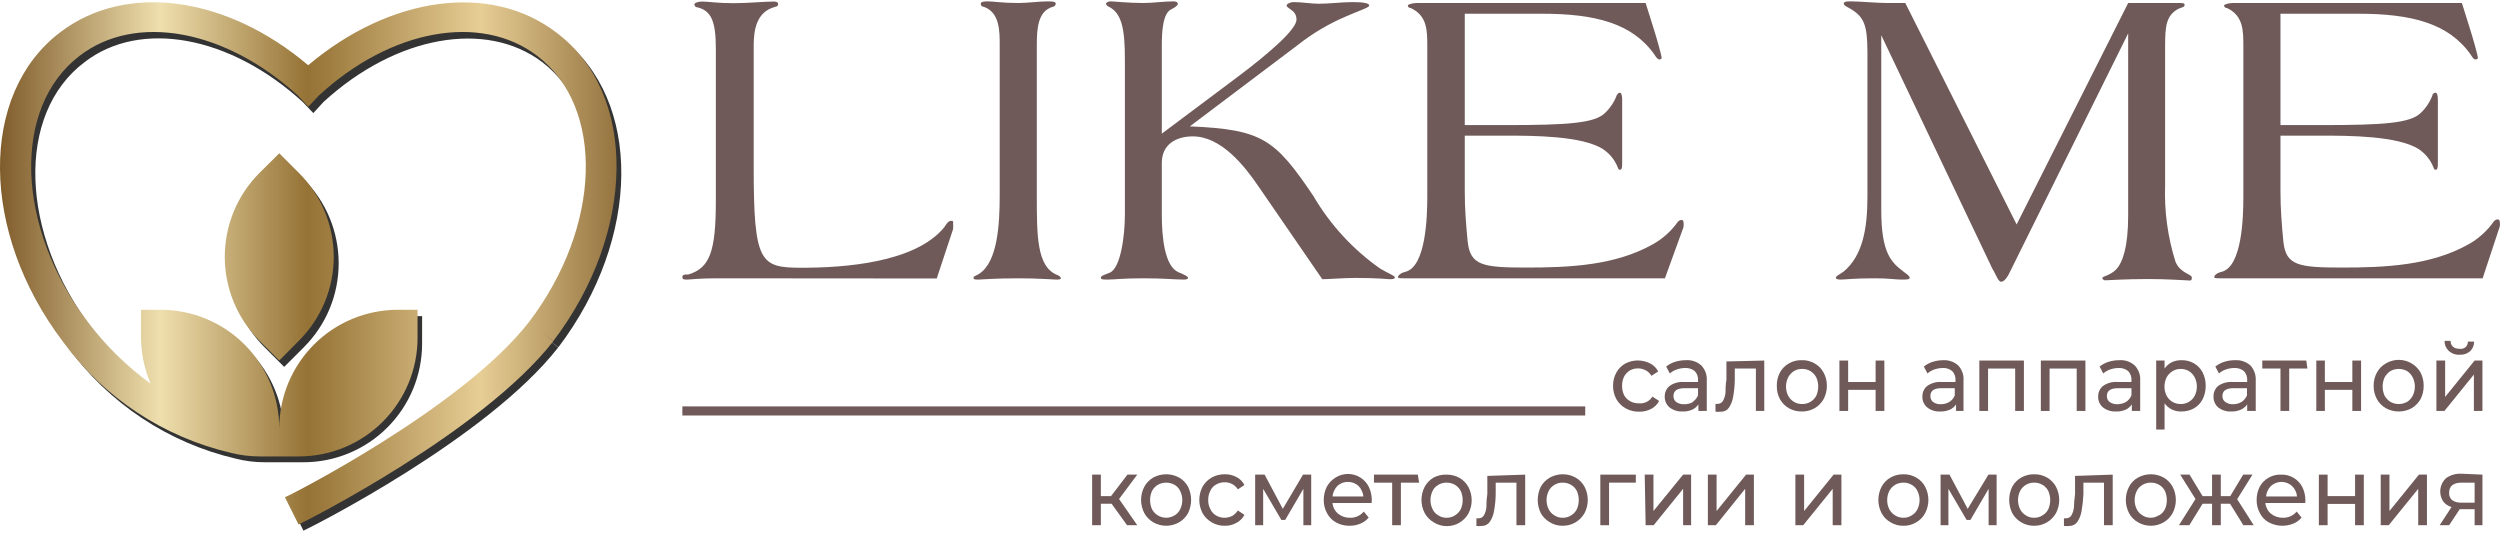 <?xml version="1.0" encoding="UTF-8"?> <svg xmlns="http://www.w3.org/2000/svg" width="590" height="126" viewBox="0 0 590 126" fill="none"> <path d="M169.154 65.68C164.86 65.68 162.885 65.98 162.155 65.98C161.425 65.98 161.039 65.98 161.039 65.379C161.039 64.778 161.64 64.778 162.456 64.778C167.523 63.232 168.94 59.41 168.94 47.301V11.488C168.94 4.574 167.652 2.556 164.646 1.74C164.044 1.74 163.873 1.225 163.873 1.01C163.873 0.795 164.474 0.366 165.805 0.366C167.136 0.366 169.24 0.752 173.019 0.752C176.798 0.752 180.233 0.366 182.509 0.366C182.939 0.366 183.626 0.366 183.626 0.967C183.626 1.568 183.239 1.482 182.81 1.654C178.773 2.77 177.872 6.635 177.872 10.586V39.313C177.872 62.072 179.375 63.189 189.208 63.189C199.042 63.189 215.918 62.072 222.831 53.656C223.346 52.84 223.819 52.11 224.463 52.11C225.107 52.11 224.935 52.411 224.935 52.84C224.963 53.24 224.963 53.642 224.935 54.042L221.071 65.722L169.154 65.68Z" fill="#6F5A59"></path> <path d="M235.928 10.543C235.928 7.322 235.928 2.942 232.192 1.611C231.762 1.611 231.462 1.31 231.462 0.924C231.462 0.537 231.762 0.323 233.094 0.323C234.425 0.323 236.529 0.709 240.308 0.709C242.627 0.709 245.074 0.323 247.393 0.323C247.822 0.323 249.154 0.322 249.154 0.795C249.159 0.896 249.145 0.998 249.112 1.094C249.078 1.19 249.026 1.279 248.958 1.354C248.89 1.43 248.808 1.492 248.716 1.536C248.625 1.58 248.525 1.605 248.424 1.611C244.988 2.641 244.688 6.592 244.688 10.543V46.27C244.688 55.502 244.688 62.716 249.24 64.778C250.055 65.078 250.356 65.379 250.356 65.679C250.356 65.98 249.841 65.98 249.24 65.98C248.638 65.98 245.16 65.679 240.308 65.679C234.639 65.679 231.719 65.98 230.947 65.98C230.174 65.98 229.744 65.98 229.744 65.55C229.744 65.121 230.474 65.078 231.161 64.563C235.455 61.729 235.928 52.797 235.928 46.27V10.543Z" fill="#6F5A59"></path> <path d="M297.033 44.037C293.683 39.099 288.187 32.185 281.488 32.185C277.666 32.185 274.188 33.989 274.188 38.454V50.65C274.188 55.931 274.832 62.845 278.139 64.262C279.47 64.778 280.372 65.25 280.372 65.55C280.372 65.851 280.071 65.98 279.384 65.98C277.452 65.98 274.703 65.679 269.851 65.679C264.999 65.679 262.723 65.98 261.52 65.98C260.318 65.98 259.803 65.98 259.803 65.55C259.803 65.121 260.404 64.949 261.907 64.348C264.44 63.318 265.471 55.76 265.471 50.65V13.892C265.471 6.893 264.741 3.157 261.735 1.611C261.547 1.562 261.377 1.458 261.247 1.313C261.117 1.168 261.033 0.988 261.005 0.795C261.005 0.795 261.306 0.323 262.122 0.323C262.937 0.323 266.072 0.709 269.851 0.709C272.17 0.709 274.617 0.323 276.936 0.323C277.752 0.323 277.967 0.623 277.967 0.924C277.967 1.224 277.366 1.74 276.55 2.126C274.489 2.942 274.188 7.107 274.188 10.714V31.541L291.966 18.229C299.266 12.775 305.965 6.978 305.965 4.66C305.987 4.223 305.896 3.787 305.701 3.396C305.505 3.005 305.211 2.671 304.848 2.427C304.247 1.911 303.646 1.697 303.646 1.31C303.646 0.924 304.462 0.494 305.363 0.494C307.296 0.494 309.314 0.881 311.246 0.881C313.866 0.881 316.614 0.494 319.276 0.494C321.939 0.494 323.141 0.795 323.141 1.31C323.141 1.825 320.479 2.598 317.731 3.844C313.62 5.578 309.764 7.86 306.265 10.628L280.801 29.823C297.978 30.553 300.898 32.872 309.915 46.184C313.876 52.974 319.25 58.831 325.675 63.36C327.693 64.563 329.196 65.078 329.196 65.465C329.196 65.851 328.509 65.894 327.994 65.894C327.478 65.894 325.46 65.593 319.792 65.593C317.215 65.593 313.394 65.894 312.062 65.894L297.033 44.037Z" fill="#6F5A59"></path> <path d="M345.686 45.282C345.686 49.232 345.987 53.097 346.373 57.047C347.017 62.63 349.852 63.145 360.2 63.145C370.549 63.145 381.113 62.63 389.916 57.735C392.343 56.413 394.43 54.546 396.013 52.281C396.225 52.075 396.495 51.94 396.786 51.895C396.856 51.888 396.926 51.897 396.991 51.92C397.057 51.944 397.116 51.981 397.166 52.031C397.215 52.08 397.253 52.139 397.276 52.205C397.3 52.271 397.308 52.34 397.302 52.41C397.372 52.808 397.372 53.215 397.302 53.612L392.922 65.679H331.344C330.313 65.679 329.927 65.679 329.927 65.378C329.927 65.078 330.442 64.433 331.73 64.133C336.497 62.845 336.84 51.251 336.84 46.484V11.057C336.84 7.193 336.84 3.757 332.976 1.911C332.546 1.911 332.246 1.61 332.246 1.31C332.246 1.009 333.491 0.708 334.393 0.708H388.37L390.216 6.591C391.032 9.125 392.149 13.204 392.149 13.591C392.149 13.977 391.848 14.02 391.548 14.02C391.247 14.02 390.818 13.505 390.517 12.99C385.321 5.475 376.389 3.242 364.022 3.242H345.686V29.522H355.52C370.12 29.522 376.346 29.05 378.751 26.688C380.017 25.497 380.988 24.026 381.585 22.394C381.8 22.093 382.015 21.879 382.315 21.879C382.616 21.879 382.83 22.48 382.83 23.51V38.411C382.83 39.055 382.83 40.043 382.401 40.043C381.972 40.043 382.015 40.043 381.8 39.528C381.118 37.78 379.919 36.282 378.365 35.233C373.469 32.013 361.532 32.013 355.52 32.013H345.686V45.282Z" fill="#6F5A59"></path> <path d="M502.249 0.709H513.801C515.347 0.709 515.561 0.709 515.561 1.224C515.561 1.74 514.745 1.74 514.015 2.126C511.267 3.672 510.967 6.077 510.967 10.714V43.693C510.749 49.815 511.577 55.928 513.414 61.772C514.617 64.606 517.279 64.606 517.279 65.55C517.279 66.495 516.678 66.152 515.948 66.152C515.218 66.152 511.654 65.851 506.93 65.851C501.519 65.851 497.483 66.152 496.882 66.152C496.794 66.164 496.704 66.157 496.619 66.133C496.533 66.109 496.454 66.067 496.385 66.011C496.317 65.954 496.261 65.884 496.22 65.805C496.18 65.726 496.157 65.639 496.152 65.55C496.152 65.25 498.17 64.949 499.501 63.489C500.832 62.029 502.249 58.637 502.249 50.822V7.88L474.509 63.833C473.822 65.379 473.006 66.495 472.276 66.495C471.546 66.495 471.074 64.778 470.215 63.446L443.978 8.31V49.447C443.978 59.796 446.297 61.9 449.432 64.262C450.247 64.863 450.677 65.164 450.677 65.55C450.677 65.937 450.247 65.98 448.745 65.98C447.242 65.98 445.996 65.679 442.346 65.679C437.365 65.679 435.433 65.98 434.402 65.98C433.372 65.98 433.286 65.765 433.286 65.465C433.286 65.164 434.316 64.649 435.046 64.133C439.598 60.398 440.714 53.913 440.714 46.484V12.475C440.714 5.776 439.899 3.887 436.42 1.911C435.733 1.525 435.132 1.31 435.132 0.795C435.132 0.28 436.42 0.323 436.764 0.323C438.954 0.323 442.819 0.709 445.352 0.709H449.646L475.926 52.969L502.249 0.709Z" fill="#6F5A59"></path> <path d="M538.192 45.282C538.192 49.232 538.492 53.097 538.879 57.047C539.48 62.63 542.357 63.145 552.706 63.145C563.055 63.145 573.618 62.63 582.421 57.735C584.848 56.413 586.936 54.546 588.519 52.281C588.743 52.001 589.066 51.817 589.421 51.766C589.557 51.766 589.688 51.82 589.785 51.917C589.882 52.013 589.936 52.144 589.936 52.281C590.022 52.677 590.022 53.087 589.936 53.483L585.9 65.679H523.978C522.947 65.679 522.561 65.679 522.561 65.378C522.561 65.078 523.033 64.433 524.365 64.133C529.131 62.845 529.432 51.251 529.432 46.484V11.057C529.432 7.193 529.432 3.757 525.61 1.911C525.18 1.911 524.88 1.61 524.88 1.31C524.88 1.009 526.082 0.708 527.027 0.708H581.004L582.851 6.591C583.667 9.125 584.783 13.204 584.783 13.591C584.783 13.977 584.439 14.02 584.139 14.02C583.838 14.02 583.452 13.505 583.151 12.99C577.955 5.475 569.024 3.242 556.656 3.242H538.192V29.522H548.025C562.625 29.522 568.809 29.05 571.256 26.688C572.523 25.497 573.493 24.026 574.091 22.394C574.091 22.093 574.52 21.879 574.821 21.879C575.121 21.879 575.336 22.48 575.336 23.51V38.411C575.336 39.055 575.336 40.043 574.907 40.043C574.477 40.043 574.52 40.043 574.305 39.528C573.623 37.78 572.425 36.282 570.87 35.233C565.975 32.013 553.994 32.013 548.025 32.013H538.192V45.282Z" fill="#6F5A59"></path> <path d="M131.78 81.954L128.903 79.764L131.737 81.997C114.99 103.467 73.509 124.38 71.619 125.239L68.398 118.797C68.785 118.583 110.18 97.799 125.94 77.574C143.116 55.029 143.932 26.817 127.915 14.622C114.689 4.659 93.433 8.395 76.343 24.069L73.938 26.688L71.49 24.112C54.314 8.395 33.101 4.53 19.961 14.665C3.729 26.86 4.631 55.115 21.807 77.66C26.026 83.238 31.064 88.146 36.751 92.217C35.244 88.718 34.469 84.947 34.475 81.138V74.611H38.984C42.664 74.611 46.308 75.336 49.708 76.746C53.108 78.156 56.196 80.222 58.796 82.826C61.397 85.431 63.458 88.522 64.863 91.924C66.267 95.326 66.987 98.971 66.981 102.651C66.981 95.215 69.936 88.082 75.194 82.824C80.453 77.565 87.585 74.611 95.022 74.611H99.617V81.095C99.617 84.772 98.893 88.412 97.486 91.809C96.079 95.206 94.016 98.293 91.416 100.892C88.817 103.492 85.73 105.554 82.333 106.961C78.937 108.368 75.296 109.093 71.619 109.093H62.473C60.156 109.096 57.847 108.807 55.602 108.234C39.692 104.506 25.654 95.177 16.053 81.954C-3.485 56.189 -3.958 23.553 15.409 8.953C30.911 -2.855 54.614 0.365 73.895 16.683C93.219 0.365 116.922 -2.855 132.424 8.953C151.619 23.553 151.318 56.189 131.78 81.954ZM67.067 37.681L62.43 42.319C59.824 44.919 57.757 48.008 56.346 51.409C54.935 54.809 54.209 58.455 54.209 62.136C54.209 65.818 54.935 69.463 56.346 72.864C57.757 76.264 59.824 79.353 62.43 81.954L67.067 86.591L71.705 81.954C74.311 79.353 76.378 76.264 77.789 72.864C79.199 69.463 79.925 65.818 79.925 62.136C79.925 58.455 79.199 54.809 77.789 51.409C76.378 48.008 74.311 44.919 71.705 42.319L67.067 37.681Z" fill="#333333"></path> <path d="M130.576 80.493L127.742 78.303L130.576 80.536C113.786 102.006 72.305 122.919 70.458 123.778L67.238 117.336C67.667 117.336 109.019 96.338 124.779 76.07C141.955 53.569 142.814 25.356 126.754 13.161C113.442 3.027 92.186 6.891 75.225 22.565L72.777 25.184L70.329 22.565C53.153 6.891 31.983 3.027 18.8 13.161C2.783 25.356 3.684 53.611 20.818 76.113C24.993 81.619 29.956 86.481 35.547 90.541C34.049 87.039 33.275 83.271 33.271 79.462V73.107H37.866C41.546 73.101 45.191 73.821 48.593 75.226C51.995 76.63 55.087 78.692 57.691 81.292C60.295 83.892 62.361 86.981 63.771 90.38C65.181 93.78 65.906 97.424 65.906 101.105C65.906 93.679 68.856 86.558 74.107 81.307C79.357 76.057 86.479 73.107 93.904 73.107H98.542V79.591C98.559 83.282 97.846 86.94 96.444 90.355C95.041 93.769 92.978 96.873 90.372 99.487C87.766 102.101 84.669 104.174 81.258 105.586C77.848 106.999 74.192 107.723 70.501 107.718H61.269C58.966 107.718 56.672 107.429 54.441 106.859C38.529 103.133 24.481 93.824 14.849 80.622C-4.689 54.857 -4.99 22.178 14.205 7.621C29.707 -4.188 53.41 -0.967 72.734 15.394C92.015 -0.881 115.675 -4.188 131.22 7.621C150.63 22.05 150.114 54.814 130.576 80.493ZM65.906 36.177L61.226 40.815C55.987 46.071 53.045 53.19 53.045 60.611C53.045 68.032 55.987 75.151 61.226 80.407L65.906 85.088L70.544 80.407C73.149 77.81 75.215 74.725 76.625 71.328C78.035 67.931 78.761 64.289 78.761 60.611C78.761 56.933 78.035 53.291 76.625 49.894C75.215 46.497 73.149 43.412 70.544 40.815L65.906 36.177Z" fill="url(#paint0_linear_268_47161)"></path> <path d="M383.604 96.34C382.707 95.831 381.965 95.089 381.457 94.193C380.935 93.231 380.669 92.152 380.684 91.058C380.663 89.963 380.93 88.883 381.457 87.923C381.955 87.019 382.699 86.274 383.604 85.776C384.507 85.313 385.508 85.071 386.524 85.071C387.539 85.071 388.54 85.313 389.444 85.776C390.258 86.189 390.92 86.851 391.333 87.666L389.744 88.696C389.425 88.154 388.965 87.709 388.413 87.408C387.839 87.1 387.197 86.939 386.545 86.939C385.893 86.939 385.252 87.1 384.677 87.408C384.081 87.776 383.593 88.294 383.26 88.911C382.962 89.588 382.808 90.319 382.808 91.058C382.808 91.797 382.962 92.528 383.26 93.205C383.581 93.819 384.073 94.326 384.677 94.665C385.291 95.016 385.989 95.194 386.695 95.18C387.359 95.259 388.032 95.139 388.628 94.837C389.187 94.565 389.651 94.131 389.959 93.591L391.548 94.622C391.135 95.437 390.473 96.099 389.658 96.511C388.81 96.951 387.866 97.172 386.91 97.156C385.753 97.201 384.607 96.918 383.604 96.34Z" fill="#6F5A59"></path> <path d="M401.51 86.248C401.964 86.726 402.314 87.294 402.536 87.915C402.758 88.536 402.847 89.197 402.798 89.855V96.983H400.823V95.438C400.462 95.981 399.956 96.413 399.363 96.683C398.646 96.994 397.868 97.141 397.087 97.112C395.991 97.168 394.91 96.833 394.038 96.168C393.665 95.861 393.367 95.474 393.166 95.035C392.965 94.596 392.867 94.117 392.878 93.634C392.861 93.155 392.953 92.678 393.146 92.239C393.34 91.8 393.63 91.411 393.995 91.1C395.005 90.381 396.238 90.046 397.473 90.156H400.737V89.726C400.761 89.335 400.705 88.942 400.572 88.573C400.439 88.204 400.232 87.865 399.964 87.579C399.323 87.061 398.511 86.8 397.688 86.849C397.015 86.856 396.348 86.972 395.713 87.193C395.11 87.394 394.555 87.715 394.081 88.138L393.222 86.506C393.844 86 394.559 85.621 395.326 85.389C396.16 85.13 397.029 85 397.903 85.003C398.557 84.958 399.213 85.046 399.832 85.26C400.452 85.473 401.022 85.81 401.51 86.248ZM399.491 94.836C400.051 94.457 400.485 93.918 400.737 93.29V91.616H397.559C395.798 91.616 394.94 92.217 394.94 93.462C394.928 93.732 394.98 94.002 395.092 94.248C395.204 94.494 395.372 94.71 395.584 94.879C396.128 95.245 396.775 95.426 397.43 95.395C398.199 95.423 398.959 95.229 399.62 94.836H399.491Z" fill="#6F5A59"></path> <path d="M416.367 85.089V96.984H414.391V86.978H409.41V89.641C409.392 90.98 409.263 92.316 409.024 93.634C408.883 94.554 408.546 95.433 408.036 96.211C407.82 96.518 407.529 96.766 407.191 96.931C406.853 97.096 406.479 97.173 406.104 97.155C405.69 97.21 405.272 97.21 404.858 97.155V95.309H405.374C405.639 95.314 405.901 95.244 406.129 95.107C406.356 94.971 406.541 94.773 406.662 94.536C406.969 93.948 407.158 93.307 407.22 92.647C407.22 91.916 407.22 90.929 407.435 89.598V85.304L416.367 85.089Z" fill="#6F5A59"></path> <path d="M422.165 96.339C421.282 95.827 420.554 95.085 420.061 94.192C419.552 93.227 419.301 92.147 419.331 91.057C419.297 89.966 419.549 88.886 420.061 87.922C420.541 87.019 421.272 86.274 422.165 85.775C423.088 85.235 424.145 84.967 425.214 85.002C426.283 84.963 427.341 85.231 428.262 85.775C429.155 86.274 429.886 87.019 430.367 87.922C430.893 88.882 431.16 89.963 431.139 91.057C431.154 92.151 430.888 93.23 430.367 94.192C429.873 95.085 429.146 95.827 428.262 96.339C427.334 96.865 426.281 97.131 425.214 97.112C424.147 97.127 423.095 96.861 422.165 96.339ZM427.275 94.836C427.857 94.484 428.332 93.979 428.649 93.376C428.947 92.699 429.101 91.968 429.101 91.229C429.101 90.49 428.947 89.758 428.649 89.082C428.333 88.467 427.859 87.948 427.275 87.579C426.676 87.229 425.993 87.051 425.299 87.064C424.62 87.05 423.95 87.228 423.367 87.579C422.783 87.948 422.308 88.467 421.993 89.082C421.667 89.751 421.497 90.485 421.497 91.229C421.497 91.973 421.667 92.707 421.993 93.376C422.309 93.979 422.785 94.484 423.367 94.836C423.95 95.186 424.62 95.365 425.299 95.351C425.993 95.364 426.676 95.186 427.275 94.836Z" fill="#6F5A59"></path> <path d="M434.101 85.089H436.162V90.156H442.646V85.089H444.708V96.984H442.646V92.002H436.162V96.984H434.101V85.089Z" fill="#6F5A59"></path> <path d="M462.142 86.248C462.589 86.73 462.93 87.299 463.145 87.92C463.359 88.541 463.442 89.2 463.387 89.855V96.983H461.626V95.438C461.266 95.981 460.76 96.413 460.166 96.683C459.448 96.99 458.671 97.136 457.89 97.112C456.793 97.176 455.711 96.84 454.842 96.168C454.469 95.861 454.17 95.474 453.969 95.034C453.769 94.596 453.67 94.117 453.682 93.634C453.665 93.155 453.757 92.678 453.95 92.239C454.143 91.8 454.434 91.411 454.799 91.1C455.808 90.381 457.042 90.046 458.277 90.156H461.498V89.726C461.522 89.335 461.466 88.942 461.333 88.573C461.2 88.204 460.993 87.865 460.725 87.579C460.101 87.06 459.302 86.798 458.492 86.849C457.819 86.856 457.152 86.972 456.516 87.193C455.914 87.394 455.359 87.715 454.885 88.137L454.026 86.506C454.648 86 455.362 85.62 456.13 85.389C456.964 85.13 457.833 85 458.706 85.003C459.969 84.959 461.2 85.405 462.142 86.248ZM460.08 94.836C460.652 94.469 461.089 93.927 461.326 93.29V91.616H458.148C456.43 91.616 455.572 92.217 455.572 93.462C455.56 93.732 455.612 94.002 455.724 94.248C455.836 94.494 456.004 94.71 456.216 94.879C456.757 95.251 457.407 95.432 458.062 95.394C458.774 95.4 459.473 95.207 460.08 94.836Z" fill="#6F5A59"></path> <path d="M477.644 85.089V96.984H475.582V86.978H469.184V96.984H467.123V85.089H477.644Z" fill="#6F5A59"></path> <path d="M492.16 85.089V96.984H490.099V86.978H483.7V96.984H481.639V85.089H492.16Z" fill="#6F5A59"></path> <path d="M503.796 86.248C504.251 86.726 504.6 87.294 504.822 87.915C505.044 88.536 505.133 89.197 505.084 89.855V96.983H503.109V95.438C502.749 95.981 502.243 96.413 501.649 96.683C500.932 96.994 500.154 97.141 499.373 97.112C498.277 97.168 497.197 96.833 496.324 96.168C495.951 95.861 495.653 95.474 495.452 95.035C495.251 94.596 495.153 94.117 495.165 93.634C495.148 93.155 495.239 92.678 495.432 92.239C495.626 91.8 495.916 91.411 496.281 91.1C497.291 90.381 498.524 90.046 499.759 90.156H503.023V89.726C503.047 89.335 502.991 88.942 502.858 88.573C502.725 88.204 502.518 87.865 502.25 87.579C501.609 87.061 500.797 86.8 499.974 86.849C499.301 86.856 498.634 86.972 497.999 87.193C497.396 87.394 496.841 87.715 496.367 88.138L495.508 86.506C496.136 86.008 496.849 85.63 497.612 85.389C498.446 85.13 499.315 85 500.189 85.003C500.843 84.958 501.499 85.046 502.119 85.26C502.738 85.473 503.309 85.81 503.796 86.248ZM501.778 94.836C502.338 94.457 502.771 93.918 503.023 93.29V91.616H499.845C498.085 91.616 497.226 92.217 497.226 93.462C497.214 93.732 497.266 94.002 497.378 94.248C497.49 94.494 497.659 94.71 497.87 94.879C498.414 95.245 499.062 95.426 499.716 95.395C500.441 95.399 501.154 95.206 501.778 94.836Z" fill="#6F5A59"></path> <path d="M517.752 85.733C518.632 86.234 519.348 86.98 519.813 87.88C520.311 88.864 520.561 89.955 520.543 91.058C520.556 92.16 520.306 93.25 519.813 94.236C519.348 95.135 518.632 95.881 517.752 96.383C516.843 96.875 515.822 97.126 514.789 97.113C514.017 97.135 513.252 96.973 512.556 96.64C511.873 96.301 511.283 95.8 510.838 95.18V101.364H508.863V85.089H510.838V86.978C511.282 86.347 511.871 85.831 512.556 85.475C513.283 85.146 514.076 84.985 514.875 85.003C515.882 84.984 516.875 85.237 517.752 85.733ZM516.592 94.837C517.175 94.484 517.65 93.98 517.966 93.377C518.293 92.708 518.462 91.974 518.462 91.23C518.462 90.486 518.293 89.751 517.966 89.083C517.651 88.468 517.176 87.949 516.592 87.58C515.994 87.23 515.31 87.052 514.617 87.064C513.932 87.056 513.26 87.25 512.685 87.623C512.103 87.977 511.629 88.481 511.31 89.083C510.984 89.751 510.814 90.486 510.814 91.23C510.814 91.974 510.984 92.708 511.31 93.377C511.627 93.98 512.102 94.484 512.685 94.837C513.272 95.177 513.938 95.355 514.617 95.352C515.31 95.365 515.994 95.186 516.592 94.837Z" fill="#6F5A59"></path> <path d="M531.107 86.248C531.546 86.735 531.882 87.305 532.096 87.925C532.31 88.545 532.397 89.201 532.353 89.855V96.983H530.334V95.437C529.957 95.983 529.437 96.413 528.831 96.683C528.128 96.989 527.365 97.135 526.598 97.112C525.488 97.174 524.392 96.839 523.507 96.167C523.146 95.853 522.859 95.463 522.666 95.025C522.474 94.587 522.379 94.112 522.39 93.634C522.368 93.158 522.453 92.683 522.639 92.245C522.824 91.806 523.106 91.415 523.464 91.1C524.473 90.38 525.707 90.045 526.942 90.156H530.334V89.726C530.359 89.334 530.303 88.942 530.17 88.573C530.037 88.203 529.83 87.865 529.561 87.579C528.92 87.06 528.109 86.8 527.286 86.849C526.613 86.855 525.946 86.971 525.31 87.192C524.708 87.394 524.153 87.715 523.678 88.137L522.82 86.505C523.447 86.008 524.16 85.63 524.924 85.389C525.772 85.126 526.655 84.995 527.543 85.002C528.848 84.939 530.126 85.385 531.107 86.248ZM529.046 94.836C529.606 94.457 530.04 93.918 530.291 93.29V91.615H527.114C525.353 91.615 524.494 92.217 524.494 93.462C524.48 93.737 524.535 94.011 524.656 94.259C524.776 94.507 524.957 94.72 525.181 94.879C525.72 95.257 526.372 95.439 527.028 95.394C527.739 95.4 528.438 95.206 529.046 94.836Z" fill="#6F5A59"></path> <path d="M544.547 86.978H540.253V96.984H538.192V86.978H533.898V85.089H544.29L544.547 86.978Z" fill="#6F5A59"></path> <path d="M546.65 85.089H548.669V90.156H555.153V85.089H557.214V96.984H555.153V92.002H548.669V96.984H546.65V85.089Z" fill="#6F5A59"></path> <path d="M563.054 96.34C562.171 95.828 561.444 95.086 560.95 94.192C560.429 93.231 560.163 92.151 560.177 91.058C560.157 89.963 560.423 88.882 560.95 87.923C561.431 87.02 562.161 86.275 563.054 85.776C563.732 85.369 564.483 85.102 565.265 84.99C566.047 84.877 566.843 84.923 567.607 85.123C568.372 85.323 569.088 85.673 569.715 86.154C570.341 86.635 570.865 87.237 571.256 87.923C571.749 88.894 572 89.969 571.986 91.058C571.995 92.146 571.744 93.22 571.256 94.192C570.751 95.077 570.026 95.817 569.152 96.34C568.216 96.847 567.168 97.113 566.103 97.113C565.039 97.113 563.991 96.847 563.054 96.34ZM568.079 94.837C568.648 94.482 569.109 93.976 569.41 93.377C569.736 92.708 569.906 91.974 569.906 91.23C569.906 90.485 569.736 89.751 569.41 89.082C569.11 88.471 568.65 87.951 568.079 87.579C567.475 87.241 566.795 87.063 566.103 87.063C565.411 87.063 564.731 87.241 564.128 87.579C563.556 87.963 563.085 88.478 562.754 89.082C562.456 89.759 562.302 90.49 562.302 91.23C562.302 91.969 562.456 92.7 562.754 93.377C563.09 93.965 563.561 94.465 564.128 94.837C564.731 95.175 565.411 95.353 566.103 95.353C566.795 95.353 567.475 95.175 568.079 94.837Z" fill="#6F5A59"></path> <path d="M574.991 85.088H577.052V93.676L584.009 85.088H585.855V96.983H583.837V88.395L576.881 96.983H574.991V85.088ZM577.825 82.726C577.524 82.431 577.288 82.076 577.132 81.684C576.977 81.292 576.906 80.872 576.924 80.45H578.341C578.329 80.696 578.369 80.941 578.457 81.171C578.546 81.4 578.682 81.608 578.856 81.782C579.242 82.134 579.751 82.319 580.273 82.297C580.547 82.359 580.831 82.36 581.105 82.3C581.38 82.241 581.638 82.123 581.862 81.953C582.042 81.782 582.184 81.575 582.28 81.346C582.376 81.117 582.424 80.871 582.42 80.622H583.88C583.892 81.047 583.814 81.469 583.652 81.861C583.489 82.254 583.245 82.607 582.935 82.898C582.256 83.478 581.379 83.77 580.488 83.714C579.999 83.746 579.51 83.674 579.051 83.504C578.592 83.334 578.175 83.069 577.825 82.726Z" fill="#6F5A59"></path> <path d="M262.337 118.884H259.803V123.951H257.742V112.013H259.803V117.08H262.208L266.073 112.013H268.392L264.098 117.767L268.392 123.951H265.987L262.337 118.884Z" fill="#6F5A59"></path> <path d="M272.171 123.264C271.288 122.752 270.56 122.01 270.067 121.117C269.559 120.15 269.293 119.074 269.293 117.982C269.293 116.89 269.559 115.814 270.067 114.847C270.56 113.954 271.288 113.212 272.171 112.7C273.107 112.193 274.155 111.927 275.22 111.927C276.284 111.927 277.332 112.193 278.268 112.7C279.152 113.212 279.879 113.954 280.372 114.847C280.853 115.822 281.104 116.895 281.104 117.982C281.104 119.069 280.853 120.142 280.372 121.117C279.879 122.01 279.152 122.752 278.268 123.264C277.341 123.799 276.29 124.081 275.22 124.081C274.149 124.081 273.098 123.799 272.171 123.264ZM277.195 121.632C277.774 121.288 278.237 120.78 278.526 120.172C278.852 119.503 279.022 118.769 279.022 118.025C279.022 117.281 278.852 116.546 278.526 115.878C278.237 115.27 277.774 114.762 277.195 114.418C276.592 114.079 275.911 113.901 275.22 113.901C274.528 113.901 273.848 114.079 273.244 114.418C272.663 114.772 272.188 115.276 271.87 115.878C271.572 116.554 271.418 117.286 271.418 118.025C271.418 118.764 271.572 119.495 271.87 120.172C272.188 120.773 272.663 121.278 273.244 121.632C273.839 121.996 274.522 122.189 275.22 122.189C275.917 122.189 276.6 121.996 277.195 121.632Z" fill="#6F5A59"></path> <path d="M285.955 123.264C285.059 122.755 284.317 122.013 283.808 121.117C283.3 120.15 283.035 119.074 283.035 117.982C283.035 116.89 283.3 115.814 283.808 114.847C284.317 113.951 285.059 113.209 285.955 112.7C286.9 112.175 287.966 111.908 289.047 111.927C290.003 111.907 290.948 112.128 291.795 112.571C292.61 112.984 293.272 113.646 293.685 114.461L292.139 115.491C291.808 114.97 291.35 114.542 290.808 114.246C290.268 113.954 289.661 113.806 289.047 113.817C288.34 113.803 287.643 113.981 287.029 114.332C286.427 114.66 285.946 115.171 285.655 115.792C285.304 116.468 285.127 117.221 285.139 117.982C285.114 118.745 285.291 119.501 285.655 120.172C285.946 120.803 286.426 121.329 287.029 121.675C287.643 122.026 288.34 122.204 289.047 122.19C289.658 122.174 290.258 122.028 290.808 121.761C291.34 121.433 291.794 120.994 292.139 120.473L293.685 121.503C293.272 122.318 292.61 122.98 291.795 123.393C290.96 123.87 290.009 124.107 289.047 124.08C287.96 124.105 286.888 123.822 285.955 123.264Z" fill="#6F5A59"></path> <path d="M309.444 112.013V123.951H307.597V115.362L303.303 122.705H302.401L298.107 115.362V123.951H296.218V112.013H298.451L302.745 120.086L307.511 112.013H309.444Z" fill="#6F5A59"></path> <path d="M323.699 118.712H314.467C314.561 119.698 315.04 120.608 315.798 121.245C316.588 121.88 317.577 122.214 318.589 122.19C319.209 122.214 319.826 122.094 320.392 121.841C320.958 121.588 321.458 121.208 321.853 120.73L323.012 122.147C322.494 122.771 321.831 123.258 321.08 123.564C320.267 123.916 319.389 124.092 318.504 124.08C317.395 124.1 316.301 123.833 315.326 123.307C314.409 122.805 313.662 122.043 313.179 121.117C312.652 120.157 312.385 119.076 312.406 117.982C312.398 116.894 312.648 115.82 313.136 114.847C313.626 113.966 314.336 113.226 315.197 112.7C315.842 112.295 316.565 112.028 317.319 111.917C318.073 111.806 318.842 111.852 319.577 112.054C320.312 112.256 320.997 112.609 321.588 113.09C322.18 113.57 322.665 114.169 323.012 114.847C323.504 115.849 323.755 116.952 323.742 118.068C323.742 118.068 323.699 118.411 323.699 118.712ZM315.626 114.675C314.978 115.356 314.57 116.231 314.467 117.166H321.767C321.664 116.231 321.256 115.356 320.608 114.675C319.926 114.058 319.037 113.721 318.117 113.731C317.66 113.717 317.205 113.793 316.778 113.955C316.35 114.117 315.959 114.362 315.626 114.675Z" fill="#6F5A59"></path> <path d="M334.906 113.902H330.612V123.951H328.551V113.902H324.257V112.013H334.606L334.906 113.902Z" fill="#6F5A59"></path> <path d="M338.344 123.263C337.461 122.751 336.734 122.009 336.24 121.116C335.732 120.149 335.467 119.073 335.467 117.981C335.467 116.889 335.732 115.813 336.24 114.846C336.734 113.953 337.461 113.211 338.344 112.699C339.283 112.207 340.334 111.971 341.393 112.012C342.46 111.993 343.513 112.26 344.442 112.785C345.325 113.297 346.052 114.039 346.546 114.932C347.054 115.899 347.319 116.975 347.319 118.067C347.319 119.159 347.054 120.235 346.546 121.202C346.031 122.112 345.281 122.867 344.374 123.388C343.468 123.909 342.438 124.177 341.393 124.165C340.312 124.159 339.254 123.846 338.344 123.263ZM343.368 121.631C343.949 121.277 344.424 120.773 344.742 120.171C345.04 119.495 345.194 118.763 345.194 118.024C345.194 117.285 345.04 116.554 344.742 115.877C344.424 115.275 343.949 114.771 343.368 114.417C342.768 114.071 342.086 113.893 341.393 113.902C340.713 113.888 340.043 114.067 339.46 114.417C338.859 114.745 338.377 115.257 338.086 115.877C337.76 116.546 337.59 117.28 337.59 118.024C337.59 118.768 337.76 119.502 338.086 120.171C338.377 120.792 338.859 121.303 339.46 121.631C340.031 122.013 340.706 122.208 341.393 122.189C342.092 122.204 342.78 122.009 343.368 121.631Z" fill="#6F5A59"></path> <path d="M359.942 112.013V123.951H357.881V113.902H352.986V116.565C352.968 117.904 352.839 119.24 352.599 120.558C352.459 121.478 352.122 122.357 351.612 123.135C351.401 123.441 351.119 123.691 350.79 123.863C350.46 124.036 350.094 124.125 349.722 124.122C349.295 124.178 348.862 124.178 348.434 124.122V122.319H348.949C349.215 122.324 349.477 122.254 349.704 122.117C349.932 121.98 350.117 121.783 350.238 121.546C350.544 120.974 350.734 120.346 350.796 119.699C350.796 118.969 350.796 117.939 351.011 116.608V112.314L359.942 112.013Z" fill="#6F5A59"></path> <path d="M365.783 123.264C364.887 122.755 364.145 122.013 363.636 121.117C363.155 120.142 362.905 119.069 362.905 117.982C362.905 116.895 363.155 115.822 363.636 114.847C364.145 113.951 364.887 113.209 365.783 112.7C366.711 112.193 367.752 111.927 368.81 111.927C369.868 111.927 370.909 112.193 371.838 112.7C372.721 113.212 373.448 113.954 373.942 114.847C374.45 115.814 374.715 116.89 374.715 117.982C374.715 119.074 374.45 120.15 373.942 121.117C373.427 122.027 372.677 122.782 371.771 123.303C370.864 123.824 369.834 124.092 368.789 124.08C367.73 124.101 366.686 123.818 365.783 123.264ZM370.764 121.632C371.356 121.291 371.834 120.783 372.138 120.172C372.436 119.496 372.59 118.764 372.59 118.025C372.59 117.286 372.436 116.555 372.138 115.878C371.834 115.267 371.356 114.759 370.764 114.418C370.166 114.068 369.482 113.89 368.789 113.903C368.109 113.889 367.439 114.068 366.857 114.418C366.265 114.759 365.787 115.267 365.482 115.878C365.156 116.547 364.986 117.281 364.986 118.025C364.986 118.769 365.156 119.503 365.482 120.172C365.787 120.783 366.265 121.291 366.857 121.632C367.427 122.014 368.102 122.209 368.789 122.19C369.489 122.21 370.178 122.015 370.764 121.632Z" fill="#6F5A59"></path> <path d="M386.052 113.902H379.739V123.951H377.678V112.013H386.052V113.902Z" fill="#6F5A59"></path> <path d="M388.155 112.013H390.216V120.601L397.216 112.013H399.105V123.951H397.216V115.362L390.259 123.951H388.37L388.155 112.013Z" fill="#6F5A59"></path> <path d="M403.055 112.013H405.116V120.601L412.072 112.013H413.919V123.951H411.858V115.362L404.944 123.951H403.055V112.013Z" fill="#6F5A59"></path> <path d="M423.71 112.013H425.771V120.601L432.728 112.013H434.574V123.951H432.513V115.362L425.556 123.951H423.71V112.013Z" fill="#6F5A59"></path> <path d="M446.168 123.263C445.275 122.765 444.545 122.019 444.064 121.116C443.556 120.15 443.291 119.074 443.291 117.982C443.291 116.89 443.556 115.814 444.064 114.847C444.545 113.944 445.275 113.199 446.168 112.7C447.097 112.174 448.15 111.907 449.217 111.927C450.271 111.907 451.31 112.174 452.223 112.7C453.116 113.199 453.847 113.944 454.327 114.847C454.835 115.814 455.1 116.89 455.1 117.982C455.1 119.074 454.835 120.15 454.327 121.116C453.847 122.019 453.116 122.765 452.223 123.263C451.322 123.822 450.277 124.105 449.217 124.079C448.143 124.106 447.085 123.823 446.168 123.263ZM451.149 121.632C451.751 121.304 452.233 120.792 452.524 120.172C452.85 119.503 453.02 118.769 453.02 118.025C453.02 117.281 452.85 116.546 452.524 115.878C452.233 115.257 451.751 114.746 451.149 114.418C450.567 114.067 449.897 113.888 449.217 113.902C448.524 113.894 447.842 114.072 447.242 114.418C446.661 114.772 446.186 115.276 445.868 115.878C445.541 116.546 445.372 117.281 445.372 118.025C445.372 118.769 445.541 119.503 445.868 120.172C446.186 120.773 446.661 121.278 447.242 121.632C447.83 122.01 448.518 122.204 449.217 122.19C449.904 122.209 450.579 122.014 451.149 121.632Z" fill="#6F5A59"></path> <path d="M471.203 112.013V123.951H469.314V115.362L465.019 122.705H464.118L459.824 115.362V123.951H457.977V112.013H460.081L464.375 120.086L469.271 112.013H471.203Z" fill="#6F5A59"></path> <path d="M477.002 123.263C476.119 122.752 475.391 122.01 474.898 121.116C474.417 120.141 474.167 119.069 474.167 117.982C474.167 116.894 474.417 115.822 474.898 114.847C475.391 113.954 476.119 113.211 477.002 112.7C477.932 112.178 478.984 111.911 480.051 111.927C481.118 111.907 482.171 112.174 483.099 112.7C483.983 113.211 484.71 113.954 485.204 114.847C485.711 115.814 485.977 116.89 485.977 117.982C485.977 119.074 485.711 120.149 485.204 121.116C484.689 122.026 483.939 122.781 483.032 123.302C482.126 123.824 481.096 124.092 480.051 124.079C478.978 124.099 477.921 123.816 477.002 123.263ZM482.026 121.632C482.617 121.29 483.095 120.783 483.4 120.172C483.698 119.495 483.852 118.764 483.852 118.025C483.852 117.285 483.698 116.554 483.4 115.878C483.095 115.267 482.617 114.759 482.026 114.418C481.427 114.068 480.744 113.889 480.051 113.902C479.371 113.888 478.701 114.067 478.118 114.418C477.527 114.759 477.049 115.267 476.744 115.878C476.418 116.546 476.248 117.281 476.248 118.025C476.248 118.769 476.418 119.503 476.744 120.172C477.049 120.783 477.527 121.29 478.118 121.632C478.689 122.014 479.364 122.209 480.051 122.19C480.751 122.209 481.44 122.015 482.026 121.632Z" fill="#6F5A59"></path> <path d="M498.601 112.013V123.951H496.54V113.902H491.687V116.565C491.636 117.904 491.493 119.239 491.258 120.558C491.118 121.478 490.781 122.357 490.27 123.135C490.063 123.444 489.781 123.696 489.451 123.869C489.121 124.041 488.753 124.128 488.381 124.122C487.953 124.178 487.52 124.178 487.093 124.122V122.319H487.608C487.874 122.324 488.135 122.254 488.363 122.117C488.591 121.98 488.776 121.783 488.896 121.546C489.203 120.974 489.393 120.346 489.455 119.699C489.455 118.955 489.54 117.925 489.712 116.608V112.314L498.601 112.013Z" fill="#6F5A59"></path> <path d="M504.57 123.264C503.677 122.765 502.946 122.02 502.465 121.117C501.958 120.15 501.692 119.074 501.692 117.982C501.692 116.89 501.958 115.814 502.465 114.847C502.946 113.944 503.677 113.199 504.57 112.7C505.498 112.193 506.539 111.927 507.597 111.927C508.655 111.927 509.696 112.193 510.624 112.7C511.508 113.212 512.235 113.954 512.728 114.847C513.236 115.814 513.502 116.89 513.502 117.982C513.502 119.074 513.236 120.15 512.728 121.117C512.235 122.01 511.508 122.752 510.624 123.264C509.705 123.8 508.661 124.082 507.597 124.082C506.533 124.082 505.489 123.8 504.57 123.264ZM509.551 121.632C510.142 121.291 510.62 120.783 510.925 120.172C511.223 119.496 511.377 118.764 511.377 118.025C511.377 117.286 511.223 116.555 510.925 115.878C510.62 115.267 510.142 114.759 509.551 114.418C508.968 114.068 508.298 113.889 507.618 113.903C506.925 113.89 506.242 114.068 505.643 114.418C505.052 114.759 504.574 115.267 504.269 115.878C503.943 116.547 503.773 117.281 503.773 118.025C503.773 118.769 503.943 119.503 504.269 120.172C504.574 120.783 505.052 121.291 505.643 121.632C506.229 122.015 506.919 122.21 507.618 122.19C508.261 122.184 508.888 121.99 509.422 121.632H509.551Z" fill="#6F5A59"></path> <path d="M526.297 118.884H524.107V123.951H522.046V118.884H519.813L516.679 123.951H514.231L518.139 117.767L514.532 112.013H516.722L519.813 117.08H522.046V112.013H524.107V117.08H526.34L529.389 112.013H531.579L527.972 117.81L531.88 123.951H529.432L526.297 118.884Z" fill="#6F5A59"></path> <path d="M544.032 118.711H534.628C534.722 119.698 535.2 120.607 535.959 121.245C536.749 121.879 537.737 122.214 538.75 122.189C539.37 122.213 539.986 122.094 540.552 121.84C541.118 121.587 541.618 121.207 542.014 120.729L543.173 122.146C542.655 122.77 541.991 123.257 541.241 123.564C540.321 123.942 539.329 124.116 538.335 124.071C537.341 124.027 536.369 123.766 535.487 123.306C534.56 122.818 533.809 122.052 533.339 121.116C532.813 120.156 532.546 119.076 532.567 117.981C532.558 116.893 532.808 115.819 533.297 114.846C533.803 113.938 534.555 113.19 535.466 112.689C536.377 112.188 537.411 111.953 538.449 112.012C539.463 111.991 540.461 112.259 541.327 112.785C542.185 113.3 542.884 114.044 543.345 114.932C543.837 115.934 544.087 117.037 544.075 118.153C544.075 118.153 544.032 118.411 544.032 118.711ZM535.959 114.675C535.28 115.335 534.868 116.221 534.799 117.165H542.1C542.016 116.216 541.588 115.331 540.897 114.675C540.219 114.065 539.34 113.728 538.428 113.728C537.516 113.728 536.637 114.065 535.959 114.675Z" fill="#6F5A59"></path> <path d="M547.252 112.013H549.314V117.08H555.798V112.013H557.859V123.951H555.798V118.926H549.314V123.951H547.252V112.013Z" fill="#6F5A59"></path> <path d="M561.852 112.013H563.913V120.601L570.869 112.013H572.759V123.951H570.698V115.362L563.741 123.951H561.852V112.013Z" fill="#6F5A59"></path> <path d="M585.857 112.013V123.95H584.011V120.172H580.49L577.999 123.95H575.766L578.557 119.656C577.77 119.443 577.075 118.975 576.582 118.325C576.035 117.484 575.801 116.478 575.918 115.482C576.036 114.486 576.499 113.562 577.226 112.872C578.286 112.11 579.573 111.732 580.876 111.798L585.857 112.013ZM578.686 118.024C579.33 118.461 580.1 118.673 580.876 118.626H584.011V113.902H580.962C578.987 113.902 577.999 114.718 577.999 116.264C577.968 116.591 578.015 116.92 578.134 117.226C578.253 117.531 578.442 117.805 578.686 118.024Z" fill="#6F5A59"></path> <path d="M374.114 95.91H161.039V98.057H374.114V95.91Z" fill="#6F5A59"></path> <defs> <linearGradient id="paint0_linear_268_47161" x1="-0.009" y1="62.071" x2="145.434" y2="62.071" gradientUnits="userSpaceOnUse"> <stop stop-color="#805C2B"></stop> <stop offset="0.26" stop-color="#EFDFAE"></stop> <stop offset="0.5" stop-color="#957235"></stop> <stop offset="0.78" stop-color="#E7CE95"></stop> <stop offset="1" stop-color="#957440"></stop> </linearGradient> </defs> </svg> 